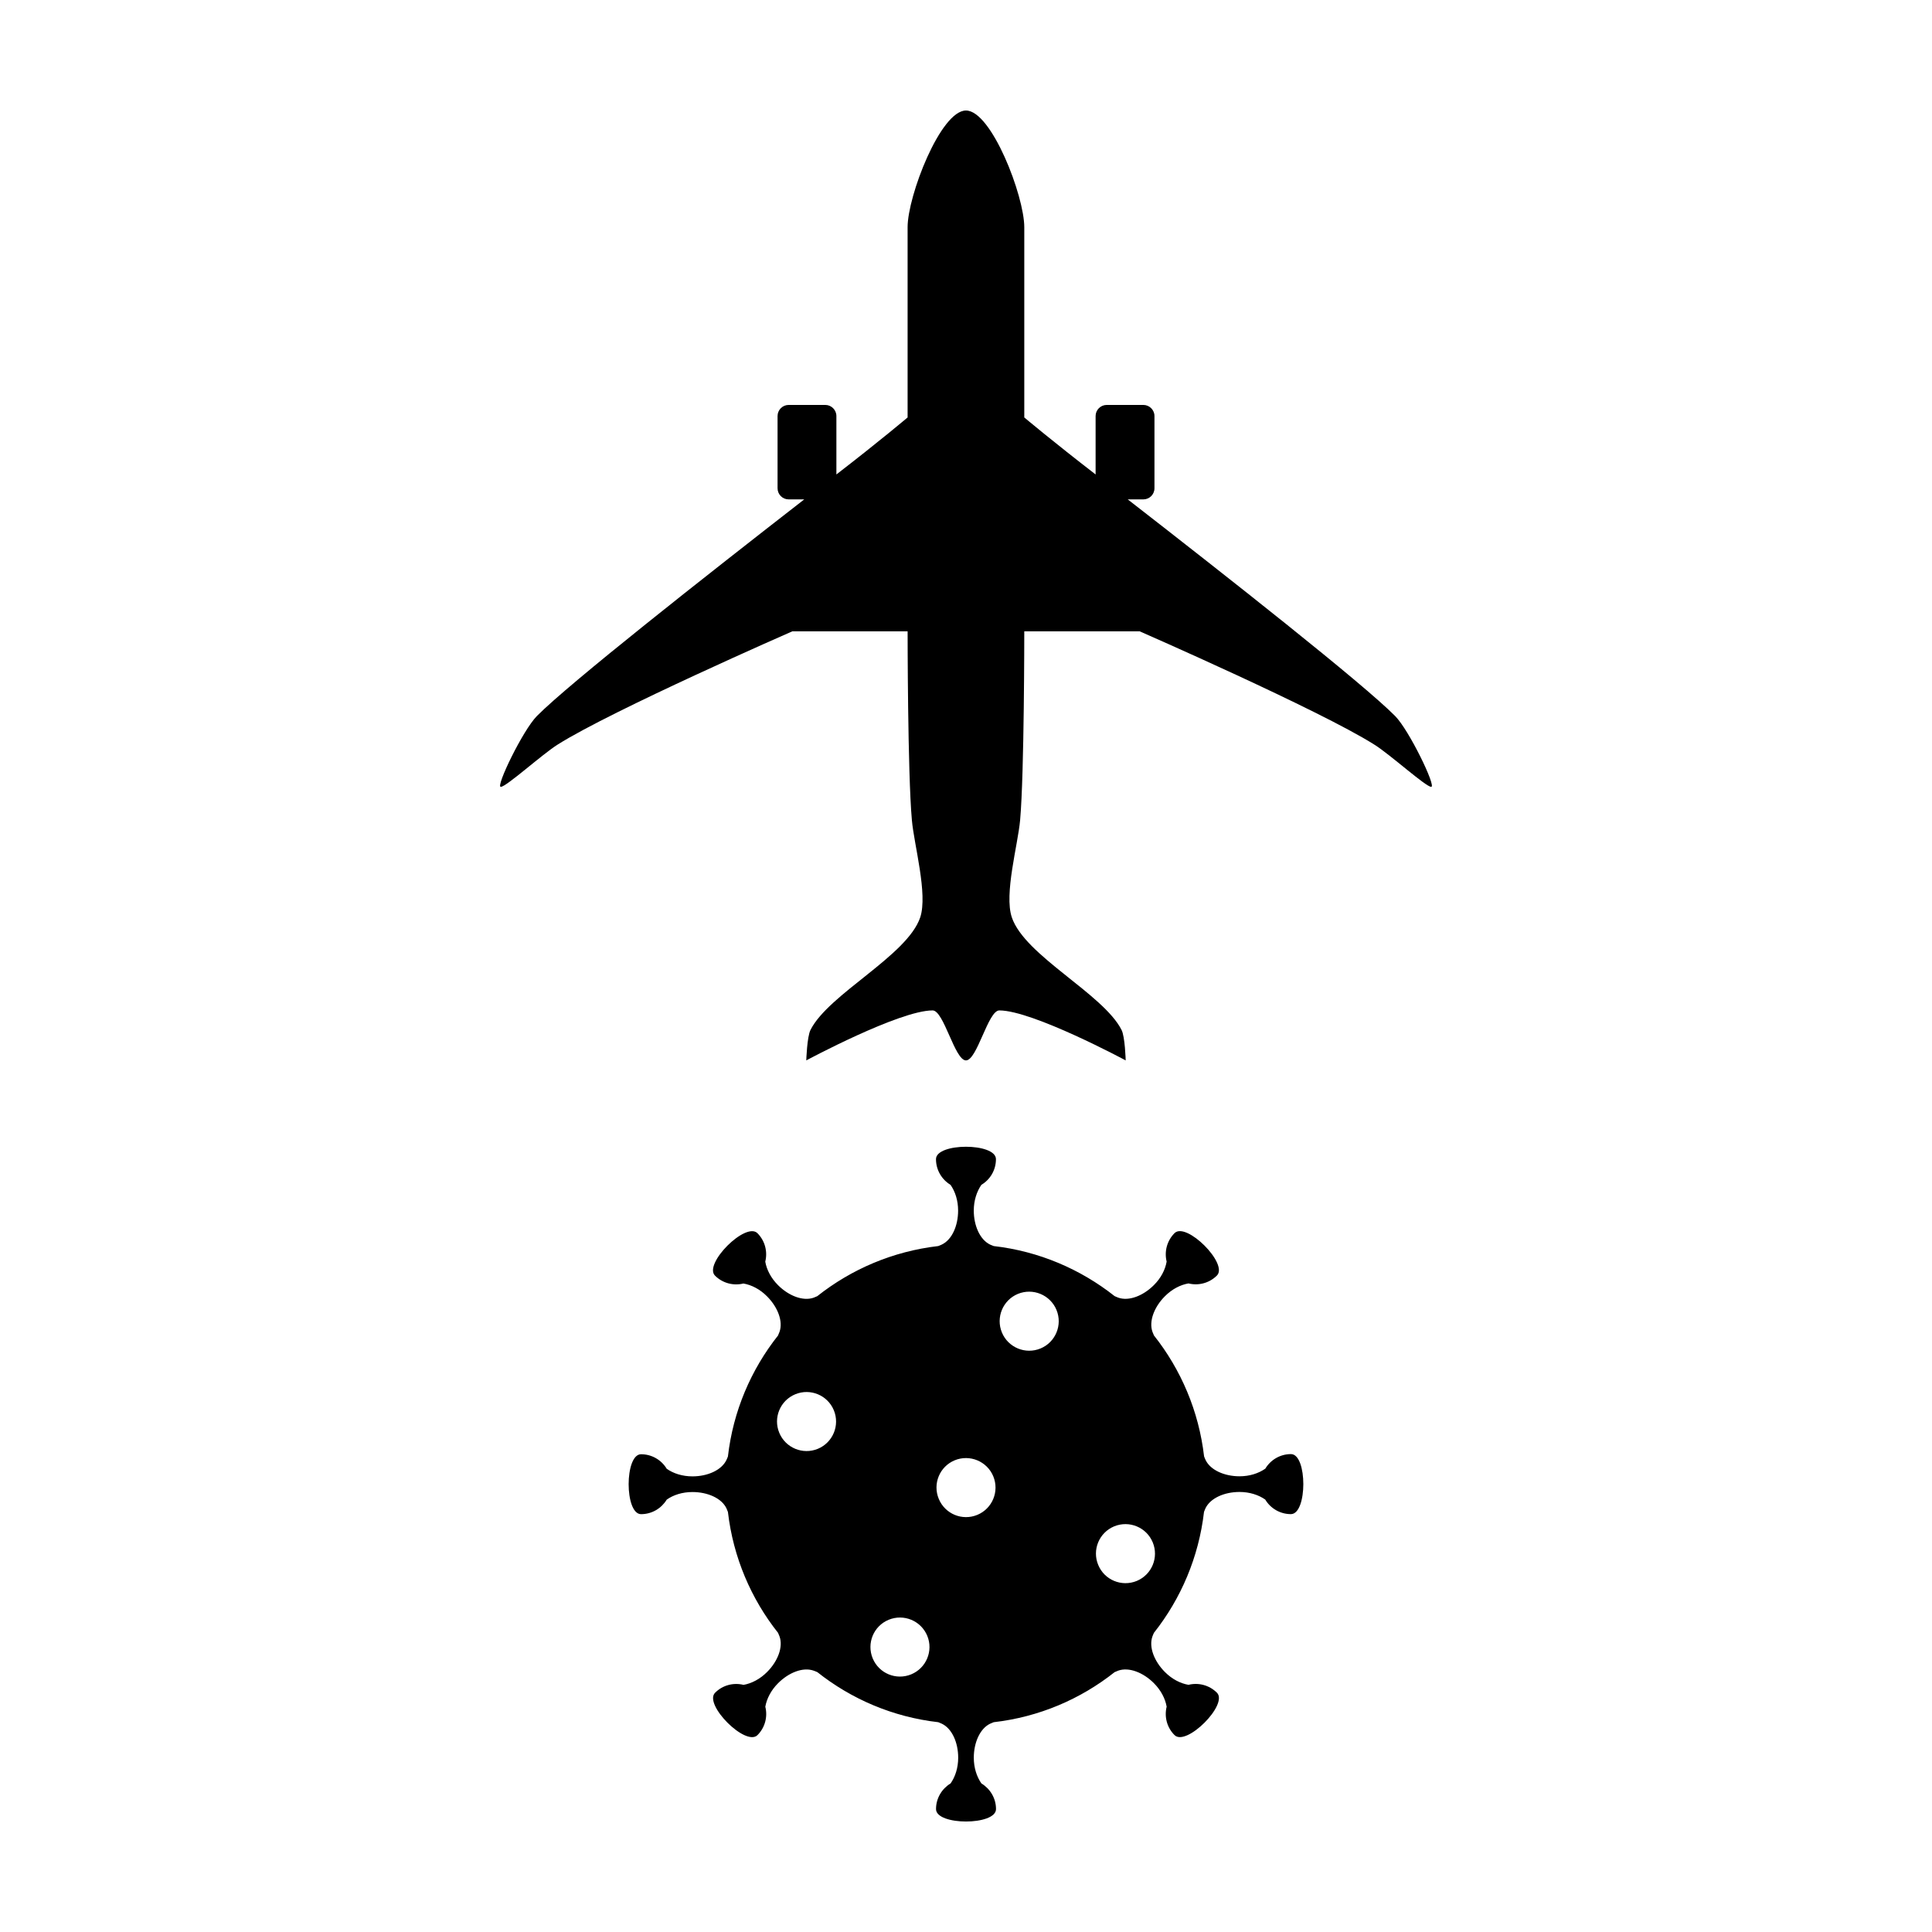 <?xml version="1.0" encoding="UTF-8"?>
<!-- Uploaded to: ICON Repo, www.svgrepo.com, Generator: ICON Repo Mixer Tools -->
<svg fill="#000000" width="800px" height="800px" version="1.1" viewBox="144 144 512 512" xmlns="http://www.w3.org/2000/svg">
 <g>
  <path d="m513.73 333.76c-8.52-8.625-44.703-37.094-70.867-57.418h4.141c1.613 0 2.941-1.309 2.941-2.953v-19.141c0-1.605-1.328-2.938-2.941-2.938h-9.703c-1.633 0-2.953 1.328-2.953 2.938v15.488c-11.562-8.926-18.902-15.109-18.902-15.109v-50.422c0.004-8.277-8.691-30.918-15.453-30.918-6.742 0-15.469 22.641-15.469 30.918v50.422s-7.301 6.184-18.871 15.109v-15.488c0-1.605-1.328-2.938-2.934-2.938h-9.715c-1.621 0-2.941 1.328-2.941 2.938v19.141c0 1.641 1.32 2.953 2.941 2.953h4.133c-26.152 20.324-62.348 48.801-70.855 57.418-3.707 3.734-10.973 18.766-9.574 18.766 1.465 0 10.941-8.613 15.086-11.211 14.496-9.148 62.199-30.012 62.199-30.012h30.535s0 37.574 1.133 50.047c0.57 6.516 4.262 19.59 2.207 25.766-3.426 10.172-24.227 20.242-29.07 29.816-0.926 1.797-1.125 8.086-1.125 8.086s24.652-13.246 33.484-13.246c2.973 0 5.863 13.246 8.836 13.246 2.973 0 5.856-13.246 8.836-13.246 8.828 0 33.492 13.246 33.492 13.246s-0.168-6.289-1.102-8.086c-4.863-9.574-25.652-19.645-29.07-29.816-2.098-6.184 1.613-19.25 2.195-25.766 1.113-12.473 1.102-50.047 1.102-50.047h30.57s47.695 20.863 62.172 30.012c4.172 2.594 13.66 11.211 15.105 11.211 1.402-0.004-5.859-15.031-9.562-18.766z"/>
  <path d="m486.12 529.35c-2.902 0-5.422 1.559-6.801 3.859-1.785 1.25-4.172 2.023-6.82 2.023-4.016 0-7.723-1.641-9.004-4.316-0.156-0.316-0.289-0.648-0.402-0.973-1.395-12.016-6.141-23.016-13.285-32.039-0.137-0.316-0.277-0.629-0.395-0.953-0.992-2.805 0.465-6.606 3.305-9.438 1.867-1.879 4.109-3.031 6.246-3.394 2.609 0.648 5.492-0.051 7.527-2.086 3.109-3.098-8.125-14.34-11.234-11.234-2.035 2.047-2.727 4.922-2.086 7.535-0.363 2.137-1.508 4.379-3.387 6.238-2.84 2.84-6.613 4.309-9.418 3.324-0.332-0.117-0.66-0.277-0.984-0.414-9.023-7.133-20.027-11.887-32.047-13.266-0.309-0.125-0.629-0.246-0.938-0.383-2.684-1.289-4.336-4.996-4.336-9.023 0-2.637 0.777-5.039 2.016-6.82 2.312-1.375 3.859-3.906 3.859-6.801 0-4.387-15.891-4.387-15.891 0 0 2.891 1.559 5.422 3.848 6.801 1.258 1.785 2.016 4.18 2.016 6.82 0 4.016-1.621 7.723-4.309 9.004-0.316 0.156-0.641 0.277-0.961 0.402-12.035 1.395-23.035 6.141-32.059 13.285-0.309 0.137-0.621 0.277-0.945 0.395-2.816 0.992-6.594-0.465-9.438-3.305-1.879-1.879-3.031-4.109-3.394-6.246 0.648-2.625-0.039-5.492-2.074-7.535-3.109-3.098-14.34 8.137-11.246 11.246 2.047 2.035 4.922 2.727 7.527 2.086 2.137 0.363 4.387 1.508 6.246 3.387 2.84 2.836 4.316 6.621 3.324 9.418-0.117 0.332-0.277 0.66-0.402 0.984-7.144 9.023-11.895 20.027-13.273 32.047-0.125 0.324-0.238 0.629-0.395 0.938-1.281 2.684-4.988 4.336-9.004 4.336-2.656 0-5.059-0.766-6.82-2.016-1.395-2.312-3.914-3.848-6.801-3.848-4.387 0-4.387 15.879 0 15.879 2.883 0 5.402-1.547 6.801-3.848 1.762-1.258 4.16-2.016 6.82-2.016 4.004 0 7.715 1.621 9.004 4.309 0.145 0.316 0.266 0.641 0.395 0.961 1.395 12.027 6.141 23.035 13.285 32.047 0.145 0.316 0.277 0.629 0.395 0.953 1.004 2.805-0.465 6.594-3.316 9.438-1.859 1.867-4.102 3.023-6.227 3.394-2.625-0.648-5.5 0.039-7.535 2.086-3.109 3.098 8.125 14.34 11.234 11.23 2.035-2.035 2.727-4.914 2.074-7.527 0.371-2.125 1.527-4.379 3.394-6.238 2.836-2.84 6.613-4.316 9.418-3.316 0.332 0.105 0.66 0.258 0.984 0.395 9.023 7.152 20.027 11.895 32.047 13.266 0.324 0.137 0.629 0.258 0.945 0.402 2.684 1.281 4.328 4.977 4.328 9.004 0 2.656-0.766 5.047-2.016 6.82-2.301 1.395-3.859 3.906-3.859 6.801 0 4.387 15.898 4.387 15.898 0 0-2.891-1.559-5.402-3.871-6.801-1.238-1.773-2.016-4.16-2.016-6.82 0-4.004 1.641-7.715 4.316-9.004 0.316-0.145 0.641-0.266 0.953-0.402 12.035-1.375 23.035-6.121 32.047-13.266 0.316-0.145 0.641-0.289 0.961-0.402 2.805-0.992 6.594 0.465 9.445 3.316 1.859 1.859 3.023 4.102 3.387 6.238-0.648 2.621 0.039 5.492 2.086 7.527 3.098 3.109 14.34-8.125 11.234-11.234-2.047-2.035-4.922-2.734-7.535-2.086-2.137-0.363-4.367-1.508-6.238-3.387-2.84-2.836-4.309-6.613-3.324-9.418 0.117-0.332 0.266-0.66 0.414-0.984 7.133-9.023 11.875-20.027 13.266-32.059 0.117-0.309 0.246-0.621 0.383-0.926 1.289-2.695 4.996-4.336 9.023-4.336 2.644 0 5.039 0.766 6.82 2.016 1.375 2.301 3.894 3.859 6.801 3.859 4.387-0.012 4.387-15.91 0.012-15.91zm-125.38-1.402c-3.996 1.652-8.57-0.246-10.223-4.242-1.664-3.984 0.246-8.57 4.231-10.211 3.996-1.652 8.57 0.238 10.223 4.231 1.652 3.996-0.246 8.57-4.231 10.223zm24.746 59.766c-3.984 1.652-8.559-0.238-10.211-4.231-1.652-3.996 0.227-8.57 4.223-10.223 3.996-1.652 8.57 0.238 10.23 4.231 1.652 3.988-0.246 8.566-4.242 10.223zm17.508-42.258c-3.996 1.652-8.559-0.246-10.211-4.242-1.664-3.996 0.227-8.57 4.223-10.223 3.996-1.641 8.57 0.258 10.223 4.242 1.648 3.996-0.238 8.57-4.234 10.223zm16.746-44.094c-3.996 1.641-8.57-0.246-10.223-4.242s0.246-8.57 4.231-10.223c3.996-1.641 8.57 0.246 10.23 4.242 1.656 3.988-0.242 8.57-4.238 10.223zm25.512 61.602c-3.996 1.641-8.57-0.246-10.211-4.242-1.664-3.984 0.227-8.559 4.223-10.223 3.996-1.641 8.57 0.246 10.223 4.242 1.652 3.996-0.238 8.562-4.234 10.223z"/>
 </g>
</svg>
